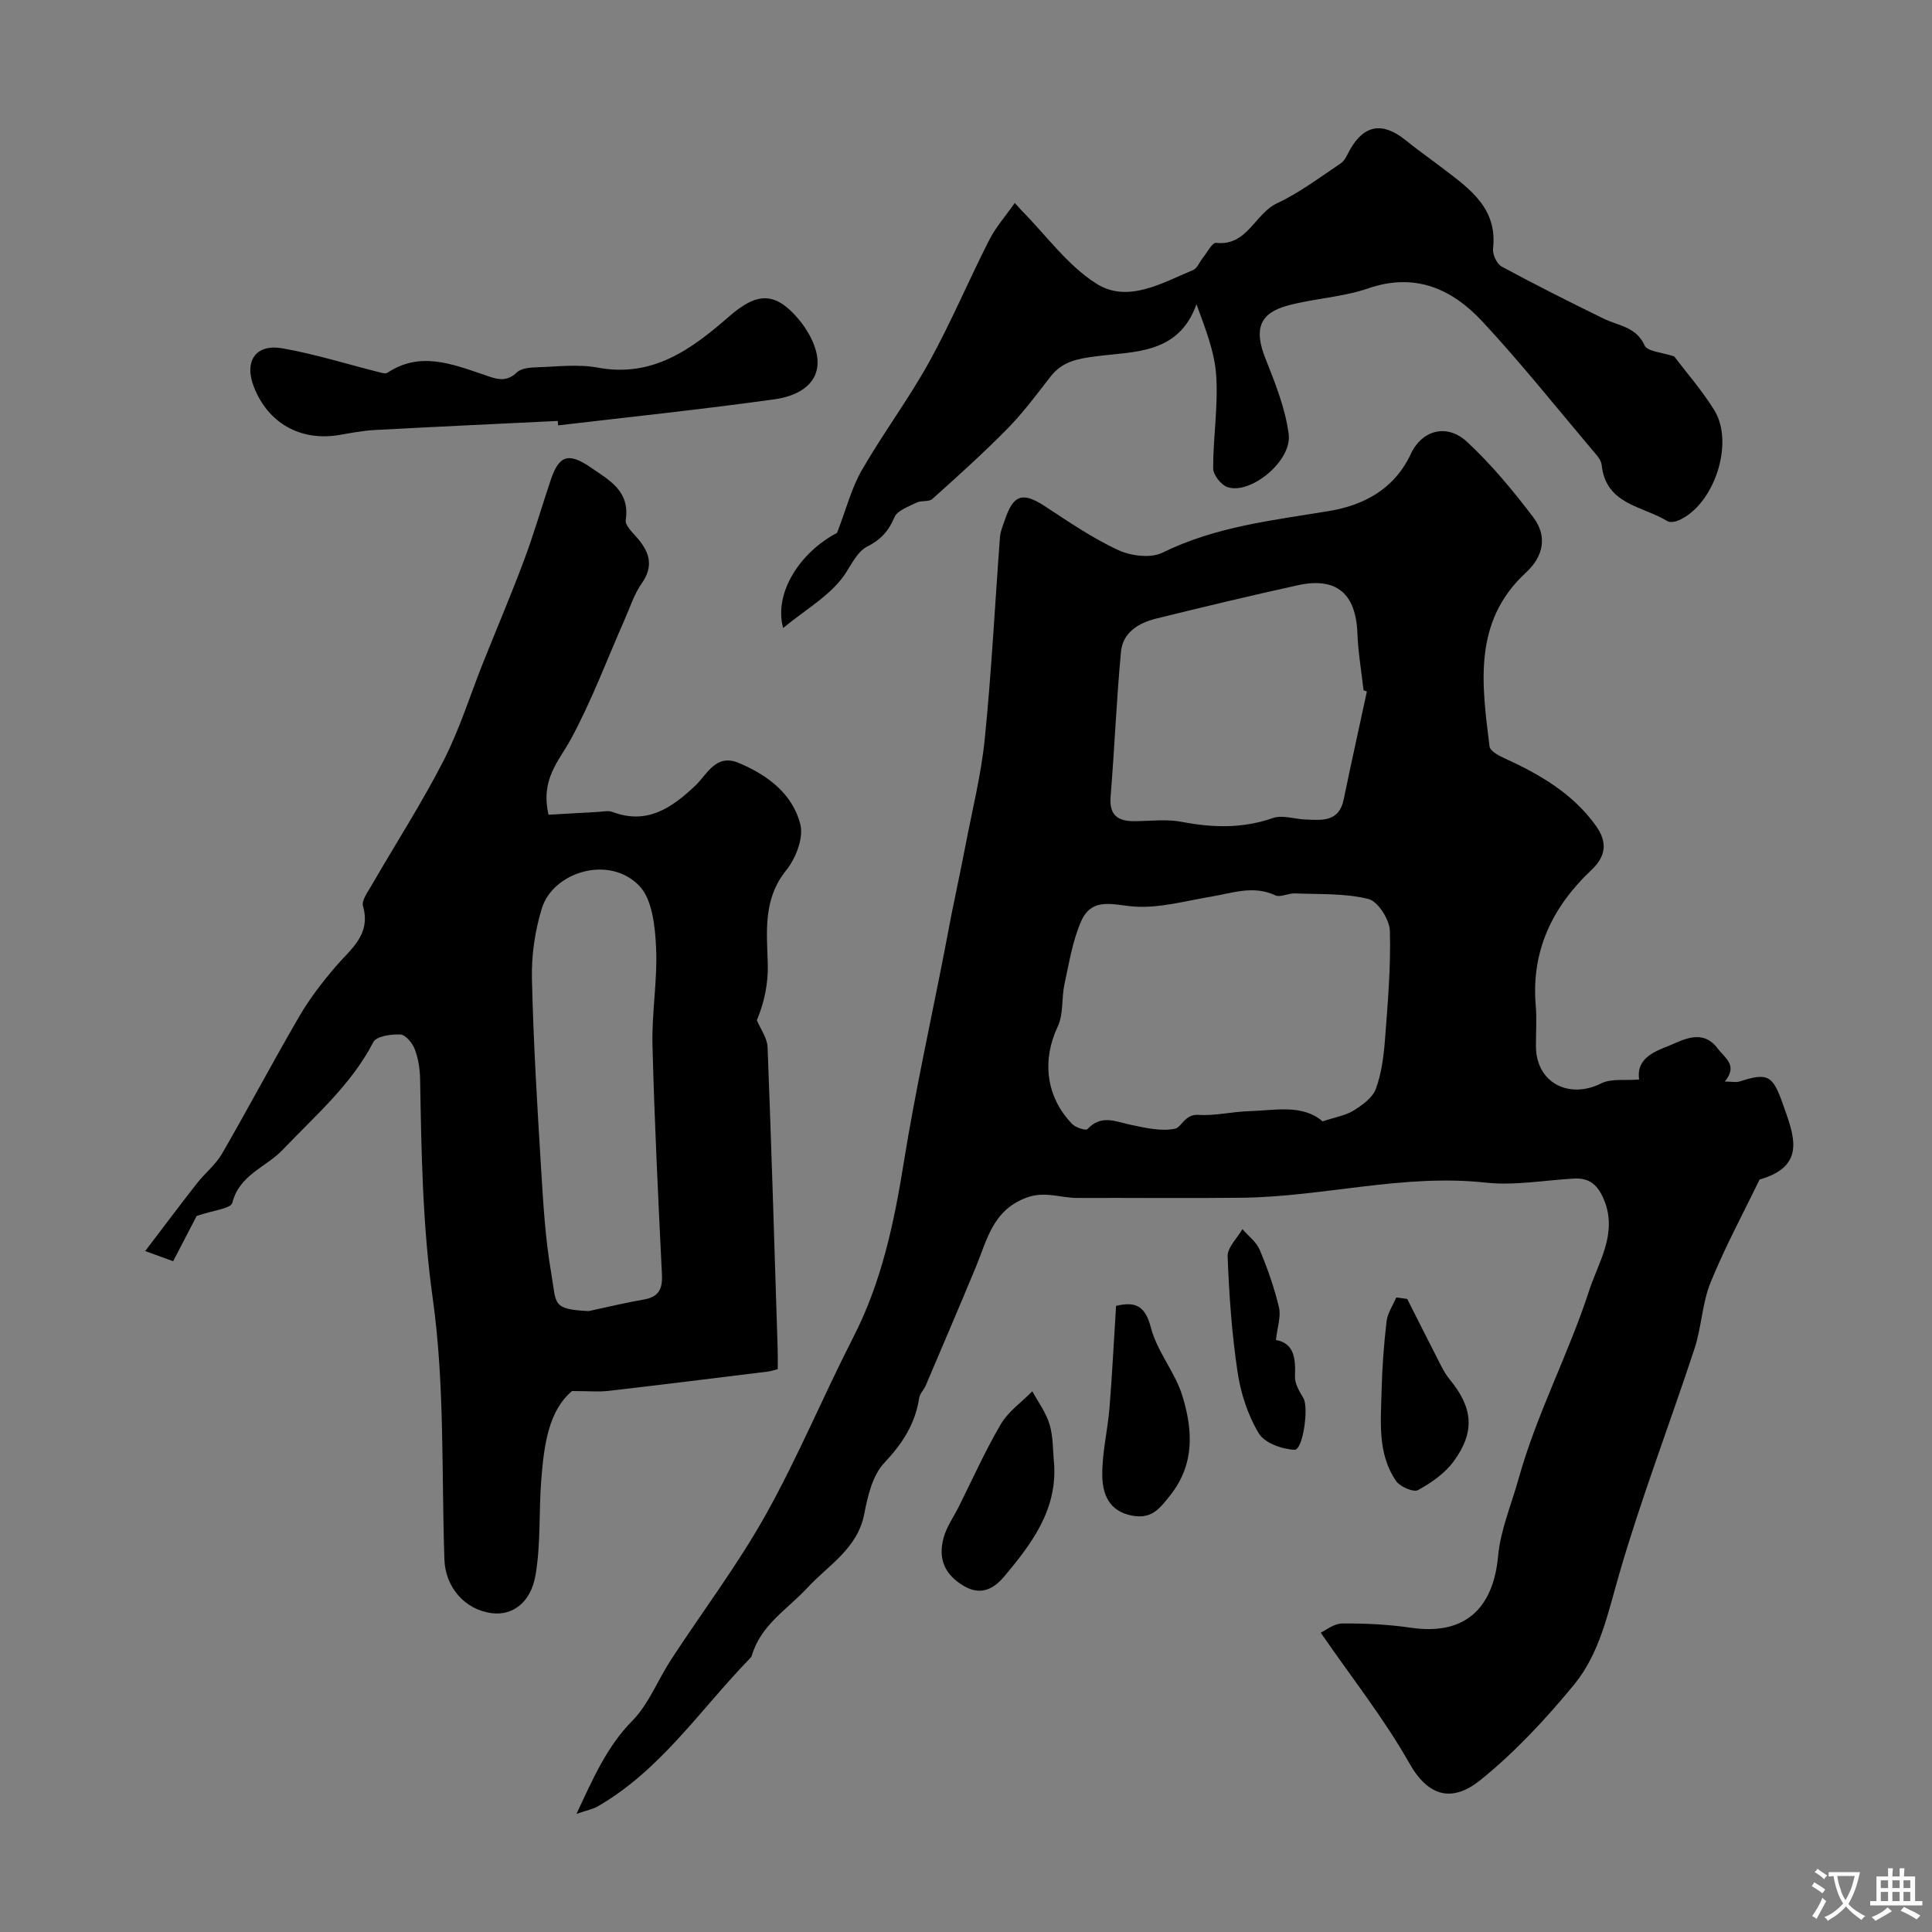 <svg enable-background="new 0 0 400 400" viewBox="0 0 400 400" xmlns="http://www.w3.org/2000/svg"><rect x="0" y="0" width="400" height="400" fill="#808080" stroke="none"/><g fill="#000001"><path d="m339.37 223.5c-.7-4.59 3.59-5.92 6.38-7.08 2.87-1.19 6.81-3.44 9.88.66 1.5 2 4.25 3.45 1.47 6.84 1.35 0 2.35.24 3.18-.04 5.81-1.92 6.79-1.06 8.8 4.58 2.39 6.71 4.97 12.95-4.78 15.75-3.43 7.09-7.19 14.04-10.15 21.33-1.75 4.31-1.86 9.26-3.33 13.71-5.12 15.57-11.02 30.91-15.58 46.64-2.34 8.08-4.01 16.42-9.37 22.93-5.83 7.08-12.2 13.93-19.3 19.67-5.71 4.62-10.72 3.76-14.79-3.45-5.2-9.2-11.84-17.58-18.34-27.01.97-.44 2.69-1.88 4.43-1.9 4.76-.05 9.57.19 14.27.88 10.91 1.59 17-3.71 18.03-14.88.5-5.4 2.75-10.64 4.23-15.95 3.74-13.43 10.34-25.81 14.62-38.99 1.9-5.86 5.97-11.82 3.06-18.81-1.27-3.04-2.96-4.54-6.17-4.37-6.1.33-12.29 1.49-18.28.84-17.07-1.87-33.62 2.93-50.49 3.13-11.36.13-22.73 0-34.1.04-3.49.01-6.71-1.48-10.55-.05-7 2.62-8.13 8.77-10.47 14.4-3.4 8.18-6.88 16.32-10.35 24.47-.38.9-1.22 1.68-1.36 2.58-.82 5.37-3.46 9.46-7.23 13.45-2.43 2.57-3.44 6.89-4.15 10.6-1.39 7.18-7.5 10.63-11.79 15.28-4.13 4.47-9.62 7.65-11.47 13.99-.09.3-.35.57-.58.8-10.16 10.48-18.35 22.99-31.4 30.49-.91.52-2.01.72-4.33 1.51 3.54-7.59 6.32-13.94 11.56-19.28 3.42-3.49 5.29-8.47 8.03-12.67 6.51-9.97 13.74-19.53 19.54-29.89 6.68-11.93 11.93-24.64 18.17-36.82 5.87-11.45 8.45-23.69 10.47-36.26 2.35-14.63 5.57-29.12 8.41-43.68.5-2.56.96-5.13 1.47-7.69.92-4.6 1.92-9.18 2.8-13.79 1.43-7.5 3.32-14.95 4.08-22.52 1.4-13.9 2.1-27.88 3.15-41.82.08-1.1.57-2.18.93-3.26 1.81-5.52 3.72-6.09 8.44-3 4.91 3.21 9.79 6.57 15.08 9.02 2.64 1.22 6.74 1.75 9.18.55 10.94-5.4 22.7-6.68 34.44-8.62 7.16-1.18 13.55-4.48 16.98-11.82 2.35-5.02 7.54-6.34 11.67-2.49 5.03 4.68 9.49 10.07 13.66 15.56 2.95 3.88 2.23 8.06-1.49 11.49-11.05 10.19-9.12 23.17-7.54 35.99.11.93 1.86 1.89 3.03 2.42 7.34 3.34 14.21 7.31 19.01 14.03 2.27 3.18 2.27 6.11-.95 9.14-8.01 7.55-12.5 16.7-11.52 28.06.24 2.81.02 5.66.04 8.49.05 7.44 6.79 11.01 13.57 7.6 2.07-1.02 4.89-.53 7.8-.78zm-65.54 8.67c2.66-.89 4.77-1.22 6.43-2.25 1.79-1.12 3.9-2.63 4.58-4.45 1.17-3.15 1.62-6.64 1.89-10.03.58-7.56 1.24-15.15 1.03-22.71-.07-2.34-2.47-6.12-4.46-6.61-4.86-1.21-10.1-.94-15.2-1.15-1.37-.06-3.02.89-4.08.39-4.57-2.13-8.89-.44-13.32.29-5.14.85-10.35 2.33-15.46 2.07-4.45-.22-9.11-2.27-11.43 3.08-1.76 4.05-2.47 8.58-3.42 12.95-.63 2.89-.18 6.2-1.39 8.76-3.28 6.93-2.51 14.55 2.99 20.21.72.74 2.83 1.41 3.16 1.05 2.83-3.08 5.82-1.56 8.97-.89 3.02.64 6.3 1.41 9.18.8 1.31-.28 2.03-3.05 4.82-2.86 3.45.23 6.95-.66 10.44-.76 5.41-.16 11.07-1.51 15.27 2.11zm9.17-89.01c-.23-.08-.46-.17-.69-.25-.44-3.91-1.12-7.81-1.27-11.73-.3-8.3-4.33-11.78-12.4-10-9.78 2.15-19.53 4.49-29.26 6.89-3.61.89-6.91 2.86-7.29 6.84-.94 9.98-1.33 20-2.15 29.99-.34 4.12 1.72 5.18 5.24 5.12 3.16-.05 6.41-.45 9.45.13 6.42 1.24 12.6 1.41 18.9-.78 1.97-.69 4.48.21 6.74.3 3.42.14 6.96.57 7.93-4.17 1.54-7.46 3.2-14.9 4.8-22.34z"/><path d="m113.57 168.68c3.33-.19 6.77-.4 10.22-.58 1-.05 2.11-.32 2.98 0 7.16 2.69 12.21-.76 17.13-5.38 2.5-2.35 4.26-6.78 9.08-4.75 5.95 2.5 11.11 6.38 12.72 12.69.71 2.8-.93 7.04-2.91 9.5-4.85 6.02-4.02 12.64-3.83 19.46.11 3.95-.71 7.92-2.26 11.61.77 1.85 2.15 3.69 2.22 5.57.81 20.85 1.43 41.71 2.09 62.56.04 1.31.01 2.63.01 4.11-.83.21-1.42.42-2.04.5-11.01 1.35-22.01 2.73-33.03 4-2.02.23-4.09.03-7.51.03-4.88 4.07-5.82 11.22-6.38 18.42-.51 6.57-.08 13.27-1.19 19.72-1.01 5.8-4.88 8.39-9.05 7.85-5.61-.72-9.62-5.4-9.81-11.1-.61-18.03.08-36.26-2.41-54.03-2.13-15.19-2.35-30.24-2.62-45.41-.04-2.1-.37-4.29-1.11-6.24-.48-1.26-1.91-2.98-2.98-3.03-1.9-.09-4.97.35-5.6 1.58-4.59 8.88-12.04 15.21-18.73 22.26-3.45 3.64-8.99 5.17-10.46 11.01-.3 1.21-4.03 1.56-7.38 2.72-1.15 2.22-3.03 5.83-4.87 9.37-1.6-.58-3.12-1.13-5.79-2.1 3.68-4.83 7.12-9.43 10.65-13.94 1.67-2.14 3.91-3.91 5.25-6.21 5.46-9.43 10.55-19.09 16.04-28.5 2.12-3.64 4.75-7.05 7.5-10.26 3.13-3.66 7.34-6.54 5.66-12.5-.34-1.21 1.03-3.01 1.83-4.4 4.95-8.58 10.34-16.93 14.85-25.74 3.3-6.44 5.47-13.47 8.16-20.22 2.85-7.13 5.86-14.19 8.54-21.38 2.03-5.42 3.63-11 5.48-16.49 1.72-5.11 3.66-5.77 8.28-2.6 3.81 2.62 8.17 4.86 7.25 10.89-.18 1.17 1.6 2.74 2.63 3.99 2.41 2.91 3.09 5.7.68 9.13-1.57 2.22-2.42 4.95-3.53 7.47-3.67 8.3-6.84 16.88-11.17 24.83-2.48 4.54-6.29 8.26-4.59 15.59zm8.3 102.77c3.81-.81 7.6-1.74 11.44-2.4 3.07-.53 3.88-2.18 3.74-5.14-.77-15.84-1.56-31.68-1.96-47.53-.17-6.74 1.07-13.53.74-20.26-.21-4.38-.78-9.95-3.5-12.75-6.24-6.43-17.83-2.84-20.15 4.71-1.42 4.62-2.16 9.66-2.05 14.48.3 13.2 1.1 26.39 1.91 39.57.44 7.2.86 14.45 2.1 21.54 1.1 6.31.02 7.39 7.73 7.78z"/><path d="m210.1 42.02c1.09 1.21 1.26 1.41 1.45 1.6 5.09 5.14 9.49 11.35 15.45 15.11 6.51 4.11 13.56-.14 20.02-2.82.87-.36 1.32-1.67 2.01-2.51.9-1.11 1.94-3.2 2.73-3.12 6.5.7 8.01-6.01 12.61-8.18 4.68-2.2 8.9-5.38 13.23-8.29.87-.59 1.34-1.82 1.9-2.81 2.9-5.16 6.74-5.81 11.44-2.03 2.58 2.08 5.3 3.99 7.93 6 5.5 4.19 11.19 8.2 10.25 16.5-.13 1.19.77 3.17 1.77 3.71 6.95 3.77 14.03 7.31 21.12 10.79 3.05 1.5 6.71 1.63 8.49 5.55.58 1.28 3.66 1.43 6.13 2.28 2.49 3.29 5.73 6.99 8.29 11.11 4.22 6.82-.01 19.55-7.3 22.79-.71.32-1.85.54-2.41.19-5.12-3.15-12.74-3.38-13.6-11.62-.12-1.15-1.24-2.28-2.08-3.27-7.47-8.85-14.7-17.93-22.58-26.4-6.3-6.77-13.93-10.25-23.69-6.89-5.34 1.84-11.21 2.07-16.69 3.56-5.92 1.61-6.93 5.03-4.59 10.91 2.02 5.09 4.13 10.35 4.83 15.71.72 5.54-7.92 12.59-12.68 10.96-1.33-.45-2.96-2.55-2.96-3.89-.01-6.42 1.06-12.88.63-19.25-.34-5-2.33-9.9-4.08-14.72-3.72 10.45-12.99 9.74-20.83 10.78-3.86.51-6.96 1.07-9.4 4.21-2.85 3.67-5.64 7.44-8.89 10.75-4.98 5.07-10.28 9.83-15.57 14.58-.72.64-2.27.26-3.24.74-1.67.83-4 1.62-4.6 3.04-1.21 2.85-2.83 4.63-5.6 6.05-2.05 1.05-3.18 3.49-4.51 5.53-2.93 4.51-8.24 7.46-12.94 11.35-2-7.33 3.61-15.76 11.16-19.69 1.94-5.03 3.01-9.32 5.13-12.99 4.39-7.62 9.7-14.71 13.95-22.4 4.52-8.18 8.15-16.84 12.39-25.18 1.34-2.66 3.4-4.99 5.33-7.74z"/><path d="m115.49 87.15c-12.64.62-25.28 1.2-37.92 1.88-2.44.13-4.87.61-7.29 1.02-8.03 1.38-14.82-2.43-17.74-10.01-2.03-5.27.39-8.9 5.93-7.92 6.8 1.19 13.45 3.29 20.17 4.98.51.13 1.21.31 1.57.08 6.66-4.44 13.23-1.88 19.74.32 2.5.85 4.66 1.91 7.08-.41.9-.87 2.73-1 4.16-1.05 4.19-.13 8.5-.68 12.55.07 11.41 2.13 19.42-3.8 27.19-10.57 5.69-4.97 9.41-5.21 14.18.27 2.15 2.47 4.15 6.07 4.16 9.16.02 5.02-4.68 7.11-8.85 7.69-14.91 2.08-29.9 3.65-44.86 5.41-.04-.3-.06-.61-.07-.92z"/><path d="m231.07 270.36c3.86-.88 5.99-.21 7.22 4.54 1.27 4.93 5 9.19 6.51 14.1 2.14 7 2.63 14.09-2.52 20.59-2.22 2.8-3.85 4.97-7.92 4.2-4.8-.91-6.07-4.5-6.14-8.18-.09-4.69 1.1-9.38 1.49-14.1.55-6.81.88-13.65 1.36-21.15z"/><path d="m218.25 303.2c.58 9.53-4.73 16.49-10.29 23.14-1.87 2.23-4.58 4.27-8.39 2.03-4.1-2.42-5.33-5.7-4.23-9.91.6-2.28 2.07-4.34 3.15-6.49 2.87-5.73 5.48-11.61 8.72-17.11 1.55-2.64 4.31-4.56 6.52-6.81 1.23 2.28 2.87 4.44 3.58 6.88.77 2.62.66 5.5.94 8.27z"/><path d="m291.35 268.93c2.32 4.59 4.63 9.2 6.98 13.78.52 1.01 1.09 2.02 1.81 2.88 4.81 5.82 5.32 10.84.83 16.96-1.83 2.49-4.64 4.46-7.39 5.96-.94.51-3.72-.7-4.54-1.89-3.87-5.64-3.15-12.23-3-18.61.12-4.81.47-9.63 1.03-14.42.2-1.71 1.31-3.31 2.01-4.96.76.11 1.51.2 2.27.3z"/><path d="m264.17 277.43c3.82.7 4.09 3.87 3.94 7.59-.06 1.48.96 3.11 1.77 4.5 1.11 1.91-.12 10.71-1.86 10.64-2.59-.11-6.21-1.41-7.4-3.4-2.26-3.76-3.74-8.28-4.39-12.65-1.19-7.93-1.76-15.98-2.06-23.99-.07-1.84 1.98-3.76 3.06-5.64 1.22 1.41 2.89 2.64 3.58 4.28 1.62 3.86 3.02 7.87 3.99 11.93.44 1.87-.33 4.03-.63 6.74z"/></g><path d="m377.9 391.2c-.2.3-.4.5-.6.8-.7-.6-1.4-1-2.2-1.5.2-.3.4-.5.5-.8.6.4 1.4.8 2.3 1.5zm-1.8 6.1c-.2-.2-.5-.4-.9-.6.4-.6.8-1.2 1.2-1.9s.7-1.3.9-1.9c.3.3.5.5.8.7-.7 1.3-1.4 2.6-2 3.7zm2.2-9c-.3.3-.5.5-.6.8-.6-.6-1.3-1.1-2-1.5.3-.3.5-.5.6-.7.6.5 1.3.9 2 1.4zm.3.2v-.9h2 4.5c-.3 1.3-.6 2.5-1 3.6s-.9 2.1-1.4 3c.4.5 1 1 1.6 1.4s1.2.8 1.9 1.1c-.3.2-.5.4-.8.8-.4-.3-1-.7-1.6-1.2s-1.2-1.1-1.6-1.6c-.5.6-1.1 1.1-1.7 1.6s-1.4.9-2.1 1.4c-.1-.3-.3-.5-.7-.8.6-.2 1.2-.5 1.9-1s1.4-1.1 2-1.8c-.5-.8-.9-1.6-1.2-2.5s-.6-2-.8-3.2c-.4.1-.7.1-1 .1zm2.5 2.7c.2 1 .7 1.7 1 2.2.3-.5.6-1.1 1-2s.6-1.9.9-3h-3.2-.4c.1.9.3 1.8.7 2.8z" fill="#fafbfa"/><path d="m396.5 388.5v1.5 3.6h1.5v.9c-.4 0-1 0-1.7 0h-7.9c-.5 0-.9 0-1.2 0v-.9h1.3v-3.5c0-.7 0-1.2 0-1.6h2.4c0-.8 0-1.4 0-1.7h1c0 .3-.1.8-.1 1.7h1.5c0-.8 0-1.4 0-1.7h1c0 .3-.1.9-.1 1.7zm-8.2 9.2c-.2-.3-.5-.5-.8-.8.8-.3 1.4-.6 1.9-.9s1-.7 1.4-1.1c.3.3.6.5.9.8-1.6 1-2.8 1.6-3.4 2zm2.6-6.8v-1.6h-1.5v1.6zm0 2.7v-1.9h-1.5v1.9zm2.4-2.7v-1.6h-1.5v1.6zm0 2.7v-1.9h-1.5v1.9zm.2 2 .7-.8c.4.2.9.5 1.6.8s1.3.7 1.8 1c-.3.3-.5.5-.8.8-.4-.3-1.5-1-3.3-1.8zm2-4.7v-1.6h-1.4v1.6zm0 2.7v-1.9h-1.4v1.9z" fill="#fafbfa"/></svg>